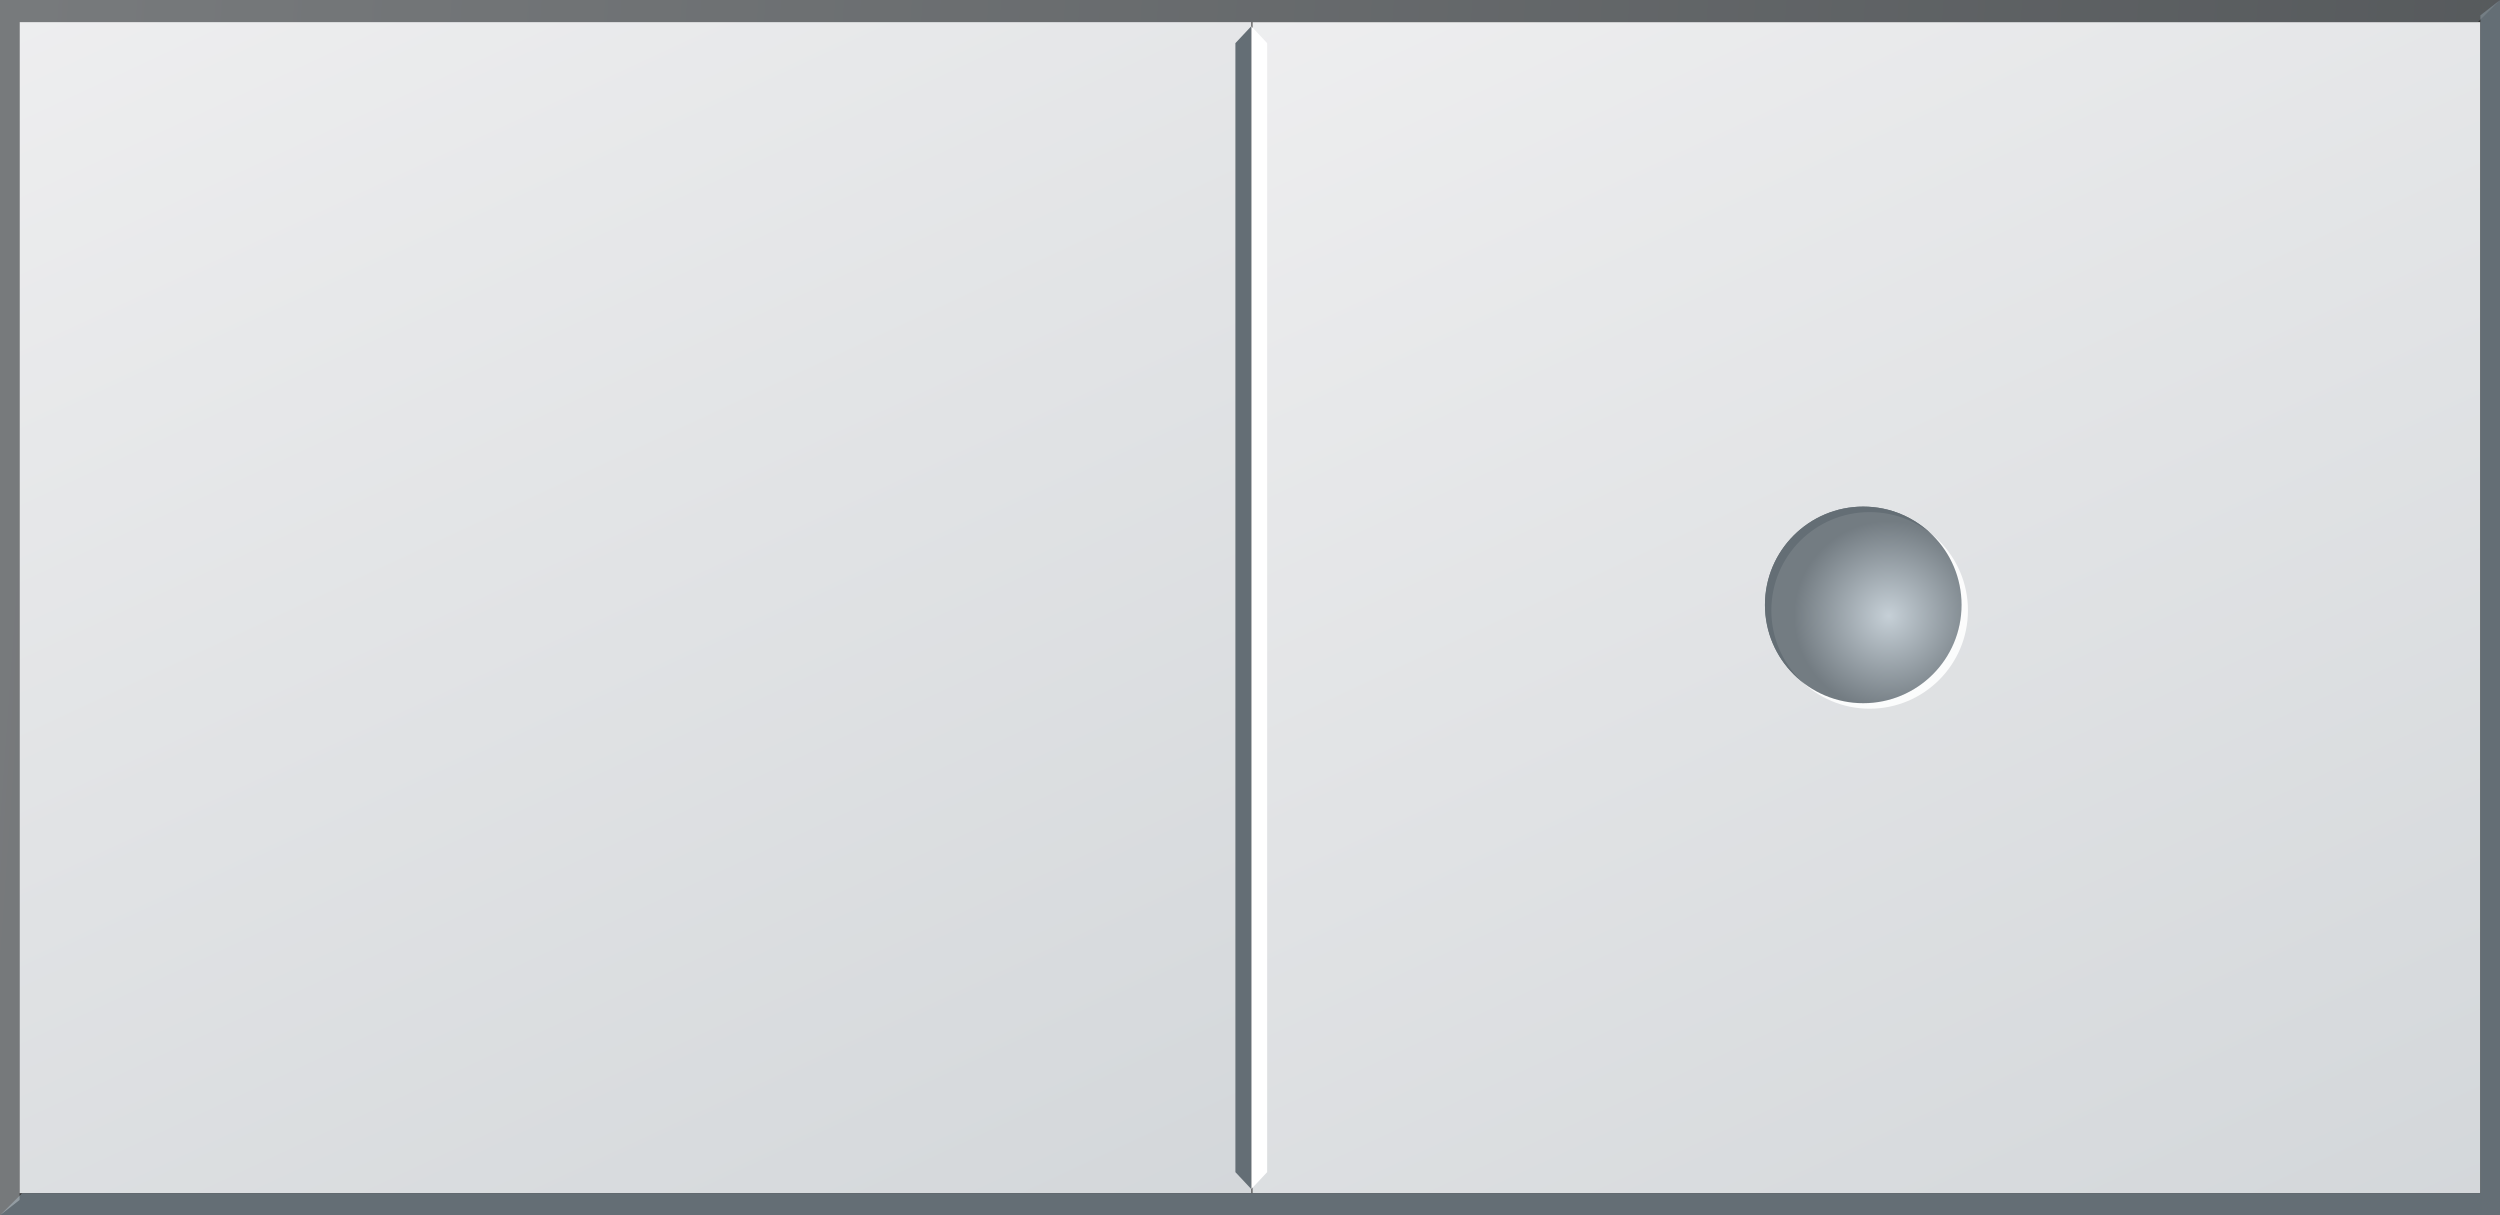<svg xmlns="http://www.w3.org/2000/svg" xmlns:xlink="http://www.w3.org/1999/xlink" width="500" height="243.06" viewBox="0 0 500 243.06">
  <rect x="0" y="0" width="500" height="243.06" fill="#333333" stroke="none"/>
  <defs>
    <style>
      .cls-1 {
        fill: url(#linear-gradient);
      }

      .cls-2 {
        fill: url(#linear-gradient-2);
      }

      .cls-3 {
        fill: #646e75;
      }

      .cls-4 {
        opacity: 0.4;
        fill: url(#linear-gradient-3);
      }

      .cls-5, .cls-7 {
        fill: #fff;
      }

      .cls-6 {
        fill: none;
      }

      .cls-7, .cls-8 {
        opacity: 0.89;
      }

      .cls-8 {
        fill: url(#radial-gradient);
      }
    </style>
    <linearGradient id="linear-gradient" x1="47.17" y1="-49.82" x2="253.48" y2="392.49" gradientTransform="translate(5.57 248.63) rotate(-90)" gradientUnits="userSpaceOnUse">
      <stop offset="0" stop-color="#f0f0f1"/>
      <stop offset="1" stop-color="#c8cdd1"/>
    </linearGradient>
    <linearGradient id="linear-gradient-2" x1="293.45" y1="-49.64" x2="499.54" y2="392.21" gradientTransform="translate(251.76 494.82) rotate(-90)" xlink:href="#linear-gradient"/>
    <linearGradient id="linear-gradient-3" x1="-808.95" y1="865.37" x2="-753.66" y2="1640.51" gradientTransform="matrix(0, 1, 1, 0, -909.5, 909.5)" gradientUnits="userSpaceOnUse">
      <stop offset="0" stop-color="#e3eaef"/>
      <stop offset="1" stop-color="#646e75"/>
    </linearGradient>
    <radialGradient id="radial-gradient" cx="-786.33" cy="1287.25" r="18.93" gradientTransform="matrix(0, 1, 1, 0, -909.5, 909.5)" gradientUnits="userSpaceOnUse">
      <stop offset="0" stop-color="#c1ccd4"/>
      <stop offset="1" stop-color="#646e75"/>
    </radialGradient>
  </defs>
  <title>dom_21</title>
  <g id="Слой_2" data-name="Слой 2">
    <g id="Слой_1-2" data-name="Слой 1">
      <rect class="cls-1" x="9.99" y="-1.65" width="234.21" height="246.36" transform="translate(248.63 -5.57) rotate(90)"/>
      <rect class="cls-2" x="256.19" y="-1.26" width="234.21" height="245.59" transform="translate(494.82 -251.76) rotate(90)"/>
      <g>
        <g>
          <polygon class="cls-3" points="4.43 238.63 0 243.06 500 243.06 500 0 496.08 3.07 496.08 238.63 4.43 238.63"/>
          <polygon class="cls-4" points="495.57 4.43 500 0 0 0 0 243.06 3.92 239.99 3.92 4.43 495.57 4.43"/>
        </g>
        <g>
          <polygon class="cls-5" points="250.28 5.27 250.28 237.79 253.43 234.43 253.43 8.63 250.28 5.27"/>
          <polygon class="cls-3" points="250.23 237.79 250.23 5.27 247.08 8.63 247.08 234.43 250.23 237.79"/>
        </g>
      </g>
      <rect class="cls-6" x="51.55" y="45.84" width="141.79" height="149.78" transform="translate(243.17 -1.72) rotate(90)"/>
      <g>
        <circle class="cls-3" cx="372.65" cy="120.98" r="19.66"/>
        <circle class="cls-7" cx="373.93" cy="122.08" r="19.66"/>
        <circle class="cls-8" cx="372.65" cy="120.98" r="19.66"/>
      </g>
    </g>
  </g>
</svg>
